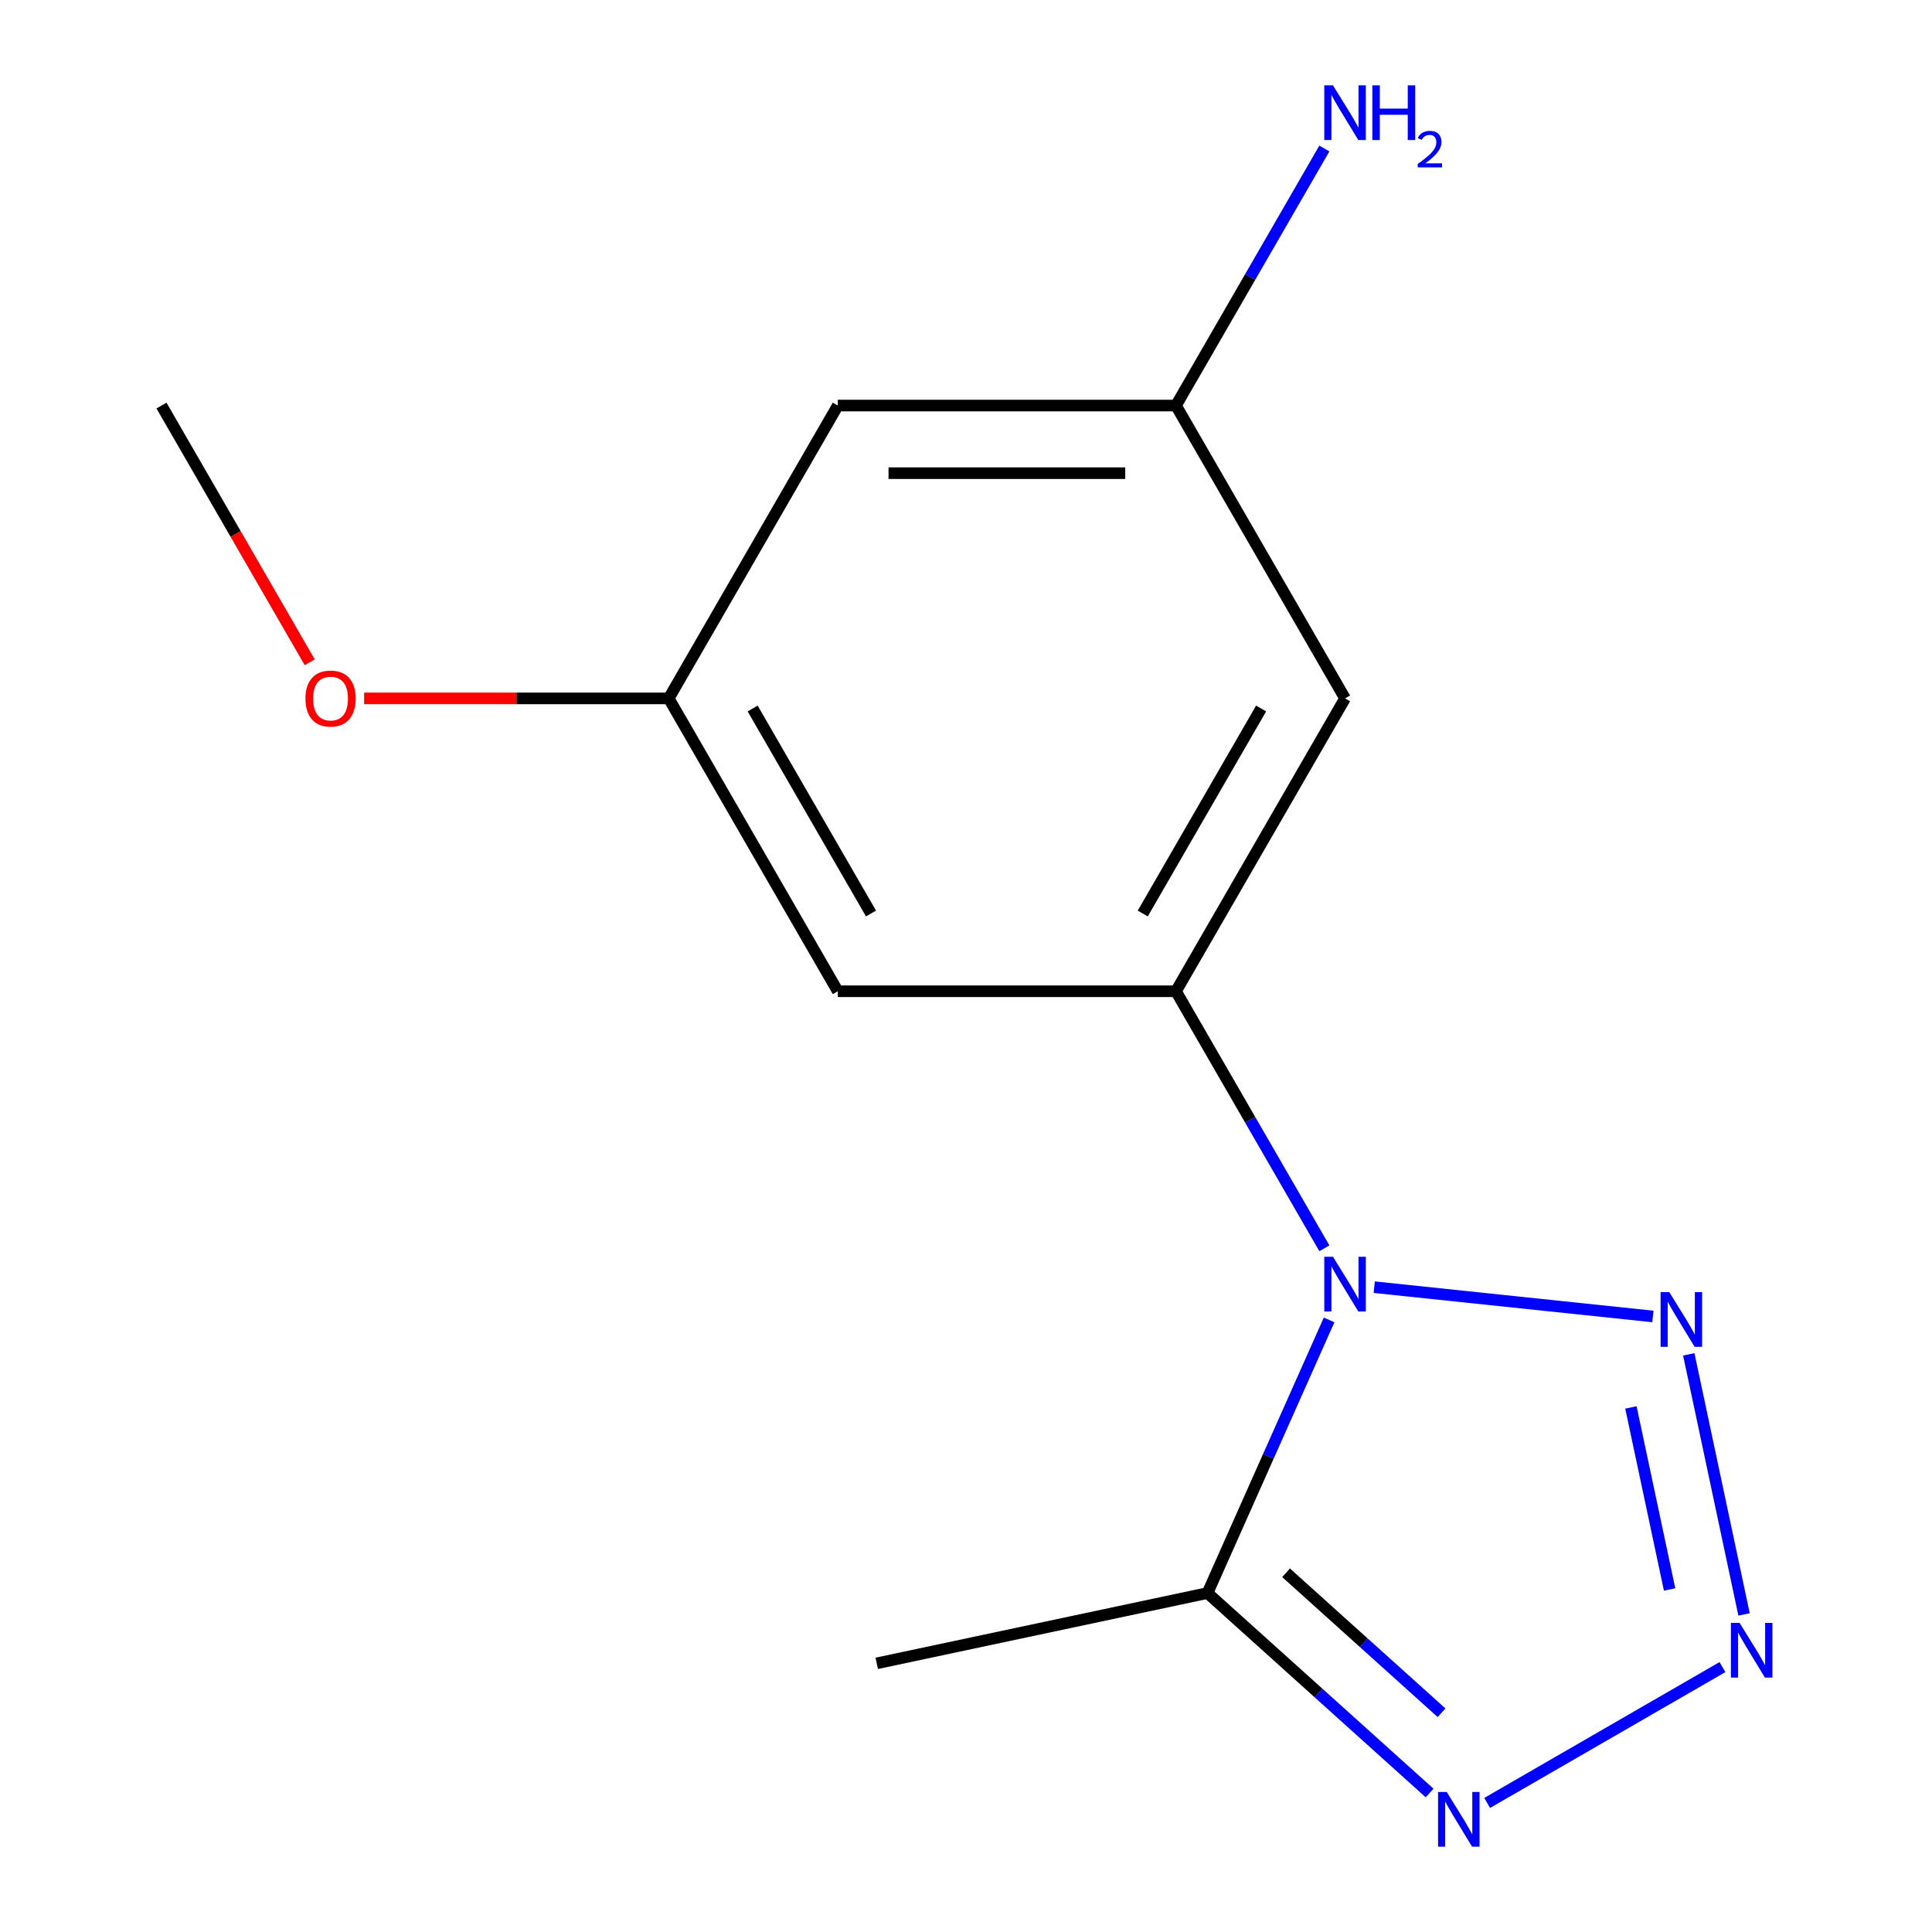 <?xml version='1.0' encoding='iso-8859-1'?>
<svg version='1.1' baseProfile='full'
              xmlns='http://www.w3.org/2000/svg'
                      xmlns:rdkit='http://www.rdkit.org/xml'
                      xmlns:xlink='http://www.w3.org/1999/xlink'
                  xml:space='preserve'
width='1000px' height='1000px' viewBox='0 0 1000 1000'>
<!-- END OF HEADER -->
<rect style='opacity:1.0;fill:#FFFFFF;stroke:none' width='1000' height='1000' x='0' y='0'> </rect>
<path class='bond-1' d='M 711.308,666.243 L 855.529,681.402' style='fill:none;fill-rule:evenodd;stroke:#0000FF;stroke-width:6px;stroke-linecap:butt;stroke-linejoin:miter;stroke-opacity:1' />
<path class='bond-2' d='M 687.939,683.19 L 656.47,753.872' style='fill:none;fill-rule:evenodd;stroke:#0000FF;stroke-width:6px;stroke-linecap:butt;stroke-linejoin:miter;stroke-opacity:1' />
<path class='bond-2' d='M 656.47,753.872 L 625,824.554' style='fill:none;fill-rule:evenodd;stroke:#000000;stroke-width:6px;stroke-linecap:butt;stroke-linejoin:miter;stroke-opacity:1' />
<path class='bond-4' d='M 685.49,646.119 L 647.083,579.596' style='fill:none;fill-rule:evenodd;stroke:#0000FF;stroke-width:6px;stroke-linecap:butt;stroke-linejoin:miter;stroke-opacity:1' />
<path class='bond-4' d='M 647.083,579.596 L 608.676,513.073' style='fill:none;fill-rule:evenodd;stroke:#000000;stroke-width:6px;stroke-linecap:butt;stroke-linejoin:miter;stroke-opacity:1' />
<path class='bond-0' d='M 902.716,835.621 L 874.104,701.012' style='fill:none;fill-rule:evenodd;stroke:#0000FF;stroke-width:6px;stroke-linecap:butt;stroke-linejoin:miter;stroke-opacity:1' />
<path class='bond-0' d='M 864.183,822.708 L 844.154,728.482' style='fill:none;fill-rule:evenodd;stroke:#0000FF;stroke-width:6px;stroke-linecap:butt;stroke-linejoin:miter;stroke-opacity:1' />
<path class='bond-14' d='M 891.54,862.884 L 769.753,933.198' style='fill:none;fill-rule:evenodd;stroke:#0000FF;stroke-width:6px;stroke-linecap:butt;stroke-linejoin:miter;stroke-opacity:1' />
<path class='bond-3' d='M 625,824.554 L 682.479,876.308' style='fill:none;fill-rule:evenodd;stroke:#000000;stroke-width:6px;stroke-linecap:butt;stroke-linejoin:miter;stroke-opacity:1' />
<path class='bond-3' d='M 682.479,876.308 L 739.958,928.063' style='fill:none;fill-rule:evenodd;stroke:#0000FF;stroke-width:6px;stroke-linecap:butt;stroke-linejoin:miter;stroke-opacity:1' />
<path class='bond-3' d='M 665.667,814.065 L 705.903,850.294' style='fill:none;fill-rule:evenodd;stroke:#000000;stroke-width:6px;stroke-linecap:butt;stroke-linejoin:miter;stroke-opacity:1' />
<path class='bond-3' d='M 705.903,850.294 L 746.138,886.522' style='fill:none;fill-rule:evenodd;stroke:#0000FF;stroke-width:6px;stroke-linecap:butt;stroke-linejoin:miter;stroke-opacity:1' />
<path class='bond-11' d='M 625,824.554 L 453.793,860.945' style='fill:none;fill-rule:evenodd;stroke:#000000;stroke-width:6px;stroke-linecap:butt;stroke-linejoin:miter;stroke-opacity:1' />
<path class='bond-5' d='M 608.676,513.073 L 696.192,361.491' style='fill:none;fill-rule:evenodd;stroke:#000000;stroke-width:6px;stroke-linecap:butt;stroke-linejoin:miter;stroke-opacity:1' />
<path class='bond-5' d='M 591.487,472.832 L 652.748,366.725' style='fill:none;fill-rule:evenodd;stroke:#000000;stroke-width:6px;stroke-linecap:butt;stroke-linejoin:miter;stroke-opacity:1' />
<path class='bond-6' d='M 608.676,513.073 L 433.644,513.073' style='fill:none;fill-rule:evenodd;stroke:#000000;stroke-width:6px;stroke-linecap:butt;stroke-linejoin:miter;stroke-opacity:1' />
<path class='bond-7' d='M 696.192,361.491 L 608.676,209.909' style='fill:none;fill-rule:evenodd;stroke:#000000;stroke-width:6px;stroke-linecap:butt;stroke-linejoin:miter;stroke-opacity:1' />
<path class='bond-8' d='M 433.644,513.073 L 346.128,361.491' style='fill:none;fill-rule:evenodd;stroke:#000000;stroke-width:6px;stroke-linecap:butt;stroke-linejoin:miter;stroke-opacity:1' />
<path class='bond-8' d='M 450.833,472.832 L 389.572,366.725' style='fill:none;fill-rule:evenodd;stroke:#000000;stroke-width:6px;stroke-linecap:butt;stroke-linejoin:miter;stroke-opacity:1' />
<path class='bond-10' d='M 608.676,209.909 L 647.083,143.386' style='fill:none;fill-rule:evenodd;stroke:#000000;stroke-width:6px;stroke-linecap:butt;stroke-linejoin:miter;stroke-opacity:1' />
<path class='bond-10' d='M 647.083,143.386 L 685.49,76.863' style='fill:none;fill-rule:evenodd;stroke:#0000FF;stroke-width:6px;stroke-linecap:butt;stroke-linejoin:miter;stroke-opacity:1' />
<path class='bond-15' d='M 608.676,209.909 L 433.644,209.909' style='fill:none;fill-rule:evenodd;stroke:#000000;stroke-width:6px;stroke-linecap:butt;stroke-linejoin:miter;stroke-opacity:1' />
<path class='bond-15' d='M 582.421,244.915 L 459.899,244.915' style='fill:none;fill-rule:evenodd;stroke:#000000;stroke-width:6px;stroke-linecap:butt;stroke-linejoin:miter;stroke-opacity:1' />
<path class='bond-9' d='M 346.128,361.491 L 433.644,209.909' style='fill:none;fill-rule:evenodd;stroke:#000000;stroke-width:6px;stroke-linecap:butt;stroke-linejoin:miter;stroke-opacity:1' />
<path class='bond-12' d='M 346.128,361.491 L 267.3,361.491' style='fill:none;fill-rule:evenodd;stroke:#000000;stroke-width:6px;stroke-linecap:butt;stroke-linejoin:miter;stroke-opacity:1' />
<path class='bond-12' d='M 267.3,361.491 L 188.472,361.491' style='fill:none;fill-rule:evenodd;stroke:#FF0000;stroke-width:6px;stroke-linecap:butt;stroke-linejoin:miter;stroke-opacity:1' />
<path class='bond-13' d='M 160.303,342.795 L 121.942,276.352' style='fill:none;fill-rule:evenodd;stroke:#FF0000;stroke-width:6px;stroke-linecap:butt;stroke-linejoin:miter;stroke-opacity:1' />
<path class='bond-13' d='M 121.942,276.352 L 83.581,209.909' style='fill:none;fill-rule:evenodd;stroke:#000000;stroke-width:6px;stroke-linecap:butt;stroke-linejoin:miter;stroke-opacity:1' />
<path  class='atom-0' d='M 689.932 650.495
L 699.212 665.495
Q 700.132 666.975, 701.612 669.655
Q 703.092 672.335, 703.172 672.495
L 703.172 650.495
L 706.932 650.495
L 706.932 678.815
L 703.052 678.815
L 693.092 662.415
Q 691.932 660.495, 690.692 658.295
Q 689.492 656.095, 689.132 655.415
L 689.132 678.815
L 685.452 678.815
L 685.452 650.495
L 689.932 650.495
' fill='#0000FF'/>
<path  class='atom-1' d='M 900.396 839.997
L 909.676 854.997
Q 910.596 856.477, 912.076 859.157
Q 913.556 861.837, 913.636 861.997
L 913.636 839.997
L 917.396 839.997
L 917.396 868.317
L 913.516 868.317
L 903.556 851.917
Q 902.396 849.997, 901.156 847.797
Q 899.956 845.597, 899.596 844.917
L 899.596 868.317
L 895.916 868.317
L 895.916 839.997
L 900.396 839.997
' fill='#0000FF'/>
<path  class='atom-2' d='M 864.005 668.79
L 873.285 683.79
Q 874.205 685.27, 875.685 687.95
Q 877.165 690.63, 877.245 690.79
L 877.245 668.79
L 881.005 668.79
L 881.005 697.11
L 877.125 697.11
L 867.165 680.71
Q 866.005 678.79, 864.765 676.59
Q 863.565 674.39, 863.205 673.71
L 863.205 697.11
L 859.525 697.11
L 859.525 668.79
L 864.005 668.79
' fill='#0000FF'/>
<path  class='atom-4' d='M 748.814 927.513
L 758.094 942.513
Q 759.014 943.993, 760.494 946.673
Q 761.974 949.353, 762.054 949.513
L 762.054 927.513
L 765.814 927.513
L 765.814 955.833
L 761.934 955.833
L 751.974 939.433
Q 750.814 937.513, 749.574 935.313
Q 748.374 933.113, 748.014 932.433
L 748.014 955.833
L 744.334 955.833
L 744.334 927.513
L 748.814 927.513
' fill='#0000FF'/>
<path  class='atom-11' d='M 689.932 44.167
L 699.212 59.167
Q 700.132 60.647, 701.612 63.327
Q 703.092 66.007, 703.172 66.167
L 703.172 44.167
L 706.932 44.167
L 706.932 72.487
L 703.052 72.487
L 693.092 56.087
Q 691.932 54.167, 690.692 51.967
Q 689.492 49.767, 689.132 49.087
L 689.132 72.487
L 685.452 72.487
L 685.452 44.167
L 689.932 44.167
' fill='#0000FF'/>
<path  class='atom-11' d='M 710.332 44.167
L 714.172 44.167
L 714.172 56.207
L 728.652 56.207
L 728.652 44.167
L 732.492 44.167
L 732.492 72.487
L 728.652 72.487
L 728.652 59.407
L 714.172 59.407
L 714.172 72.487
L 710.332 72.487
L 710.332 44.167
' fill='#0000FF'/>
<path  class='atom-11' d='M 733.865 71.493
Q 734.551 69.725, 736.188 68.748
Q 737.825 67.745, 740.095 67.745
Q 742.92 67.745, 744.504 69.276
Q 746.088 70.807, 746.088 73.526
Q 746.088 76.298, 744.029 78.885
Q 741.996 81.473, 737.772 84.535
L 746.405 84.535
L 746.405 86.647
L 733.812 86.647
L 733.812 84.878
Q 737.297 82.397, 739.356 80.549
Q 741.441 78.701, 742.445 77.037
Q 743.448 75.374, 743.448 73.658
Q 743.448 71.863, 742.55 70.86
Q 741.653 69.857, 740.095 69.857
Q 738.59 69.857, 737.587 70.464
Q 736.584 71.071, 735.871 72.417
L 733.865 71.493
' fill='#0000FF'/>
<path  class='atom-13' d='M 158.097 361.571
Q 158.097 354.771, 161.457 350.971
Q 164.817 347.171, 171.097 347.171
Q 177.377 347.171, 180.737 350.971
Q 184.097 354.771, 184.097 361.571
Q 184.097 368.451, 180.697 372.371
Q 177.297 376.251, 171.097 376.251
Q 164.857 376.251, 161.457 372.371
Q 158.097 368.491, 158.097 361.571
M 171.097 373.051
Q 175.417 373.051, 177.737 370.171
Q 180.097 367.251, 180.097 361.571
Q 180.097 356.011, 177.737 353.211
Q 175.417 350.371, 171.097 350.371
Q 166.777 350.371, 164.417 353.171
Q 162.097 355.971, 162.097 361.571
Q 162.097 367.291, 164.417 370.171
Q 166.777 373.051, 171.097 373.051
' fill='#FF0000'/>
</svg>
